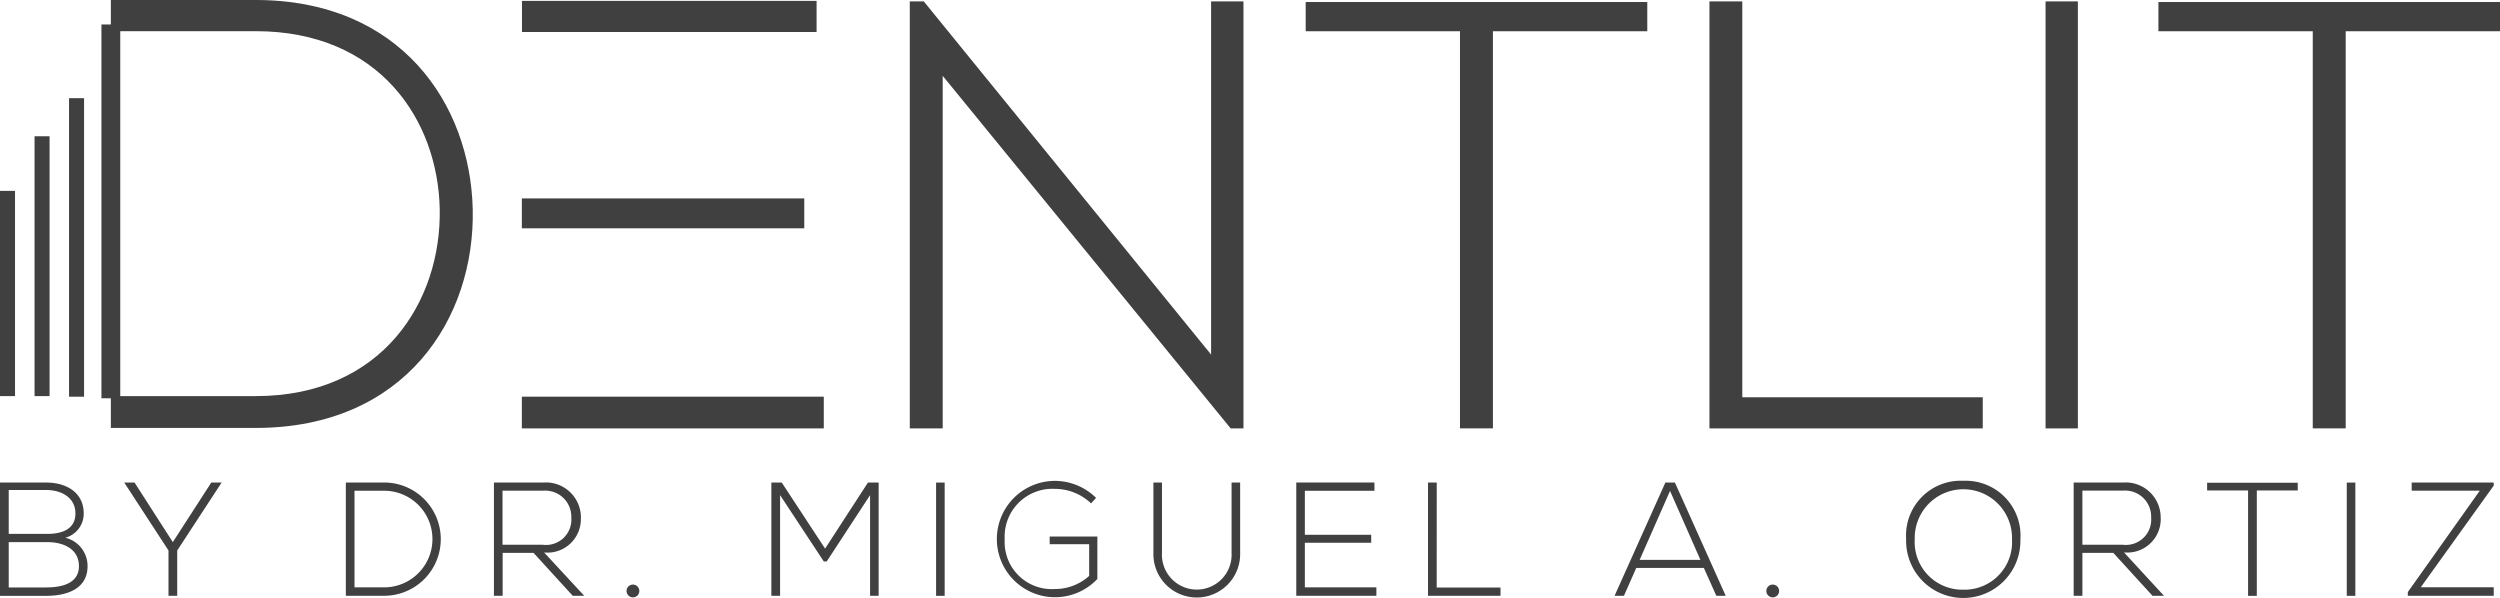 <svg id="dentlit-logo" xmlns="http://www.w3.org/2000/svg" width="219.38" height="52.46" viewBox="0 0 219.38 52.46">
  <rect id="Rectangle_225791" data-name="Rectangle 225791" width="25.852" height="2.732" transform="translate(45.805 0.077)" fill="#404041"/>
  <rect id="Rectangle_225792" data-name="Rectangle 225792" width="1.318" height="26.195" transform="translate(6.059 8.616)" fill="#404041"/>
  <rect id="Rectangle_225793" data-name="Rectangle 225793" width="1.318" height="22.802" transform="translate(3.032 11.957)" fill="#404041"/>
  <rect id="Rectangle_225794" data-name="Rectangle 225794" width="1.318" height="18.009" transform="translate(0 16.75)" fill="#404041"/>
  <path id="Path_615668" data-name="Path 615668" d="M5.723,145.447a2.183,2.183,0,0,0,1.623-2.131c0-1.888-1.59-2.712-3.267-2.712H0v9.94H4.076c1.7,0,3.607-.554,3.607-2.6a2.543,2.543,0,0,0-1.96-2.5M.766,141.258H4.076c1.236,0,2.542.611,2.542,2.059,0,1.42-1.25,1.79-2.442,1.79H.766Zm3.308,8.549H.766v-3.976H4.173c1.334,0,2.74.554,2.755,2.1,0,1.577-1.6,1.874-2.854,1.874" transform="translate(0 -98.258)" fill="#404041"/>
  <path id="Path_615669" data-name="Path 615669" d="M40.468,145.83,37.107,140.6h-.895v.014l3.876,5.95v3.976h.766v-3.976l3.891-5.95V140.6h-.9Z" transform="translate(-25.303 -98.259)" fill="#404041"/>
  <path id="Path_615670" data-name="Path 615670" d="M104.119,140.6h-3.362v9.94h3.362a4.97,4.97,0,1,0,0-9.94m0,9.2h-2.6v-8.477h2.6a4.239,4.239,0,1,1,0,8.478" transform="translate(-70.41 -98.259)" fill="#404041"/>
  <path id="Path_615671" data-name="Path 615671" d="M151.534,143.7a3.073,3.073,0,0,0-3.267-3.1H143.9v9.94h.766v-3.763h2.712l3.437,3.763h1.008l-3.519-3.8a2.934,2.934,0,0,0,3.224-3.039m-6.873,2.358v-4.743h3.607a2.29,2.29,0,0,1,2.428,2.372,2.222,2.222,0,0,1-2.513,2.372h-3.522Z" transform="translate(-100.557 -98.259)" fill="#404041"/>
  <path id="Path_615672" data-name="Path 615672" d="M182.556,170.91a.561.561,0,1,0,.561-.561.561.561,0,0,0-.561.561" transform="translate(-127.576 -119.051)" fill="#404041"/>
  <path id="Path_615673" data-name="Path 615673" d="M229.467,146.4l-3.806-5.8h-.909v9.94h.766v-8.833l3.835,5.821h.256l3.806-5.821v8.833h.752V140.6h-.938Z" transform="translate(-157.064 -98.259)" fill="#404041"/>
  <rect id="Rectangle_225795" data-name="Rectangle 225795" width="0.752" height="9.94" transform="translate(82.144 42.346)" fill="#404041"/>
  <path id="Path_615674" data-name="Path 615674" d="M294.971,145.684h3.465v2.782a4.481,4.481,0,0,1-3.025,1.15,4.132,4.132,0,0,1-4.387-4.36,4.193,4.193,0,0,1,4.387-4.43A4.618,4.618,0,0,1,298.6,142.1l.441-.483a5.175,5.175,0,0,0-3.635-1.491,5.105,5.105,0,1,0,3.749,8.606v-3.721h-4.188Z" transform="translate(-202.859 -97.928)" fill="#404041"/>
  <path id="Path_615675" data-name="Path 615675" d="M342.928,146.782a3.057,3.057,0,1,1-6.106,0V140.6h-.752v6.177a3.807,3.807,0,1,0,7.611,0V140.6h-.752v6.177Z" transform="translate(-234.856 -98.259)" fill="#404041"/>
  <path id="Path_615676" data-name="Path 615676" d="M378.452,145.887h5.823v-.7h-5.823v-3.862h6.107V140.6H377.7v9.94h7.029V149.8h-6.277Z" transform="translate(-263.949 -98.259)" fill="#404041"/>
  <path id="Path_615677" data-name="Path 615677" d="M416.847,140.6h-.766v9.94h6.362v-.724h-5.6Z" transform="translate(-290.77 -98.259)" fill="#404041"/>
  <path id="Path_615678" data-name="Path 615678" d="M474.9,140.6l-4.459,9.94h.823l1.079-2.442h5.934l1.093,2.442h.823l-4.458-9.94Zm-2.258,6.788,2.666-6.05,2.666,6.05Z" transform="translate(-328.759 -98.259)" fill="#404041"/>
  <path id="Path_615679" data-name="Path 615679" d="M514.664,170.91a.561.561,0,1,0,.561-.561.561.561,0,0,0-.561.561" transform="translate(-359.664 -119.051)" fill="#404041"/>
  <path id="Path_615680" data-name="Path 615680" d="M560.414,140.086A4.8,4.8,0,0,0,555.4,145.2a5.015,5.015,0,1,0,10.026.028,4.809,4.809,0,0,0-5.012-5.141m0,9.556a4.183,4.183,0,0,1-4.26-4.43,4.269,4.269,0,1,1,8.535,0,4.173,4.173,0,0,1-4.274,4.43" transform="translate(-388.132 -97.897)" fill="#404041"/>
  <path id="Path_615681" data-name="Path 615681" d="M611.836,143.7a3.073,3.073,0,0,0-3.266-3.1H604.2v9.94h.767v-3.763h2.713l3.436,3.763h1.008l-3.508-3.806a2.934,2.934,0,0,0,3.223-3.039m-6.873,2.358v-4.743h3.607A2.292,2.292,0,0,1,611,143.686a2.222,2.222,0,0,1-2.513,2.372h-3.522Z" transform="translate(-422.232 -98.259)" fill="#404041"/>
  <path id="Path_615682" data-name="Path 615682" d="M643.093,141.332h3.594v9.244h.766v-9.244h3.593v-.682h-7.952Z" transform="translate(-449.414 -98.29)" fill="#404041"/>
  <rect id="Rectangle_225796" data-name="Rectangle 225796" width="0.753" height="9.94" transform="translate(205.933 42.346)" fill="#404041"/>
  <path id="Path_615683" data-name="Path 615683" d="M701.9,141.315h5.978l-6.319,8.9v.327h7.54v-.752h-6.4l6.4-8.917V140.6h-7.2Z" transform="translate(-490.27 -98.259)" fill="#404041"/>
  <g id="Group_302871" data-name="Group 302871" transform="translate(8.902)">
    <path id="Path_615684" data-name="Path 615684" d="M43.1,0H30.385V2.146H29.56v32.8h.825v2.606H43.1c13.142,0,19.256-9.656,19.041-19.2C61.924,9.118,55.809,0,43.1,0m0,34.759H31.211V2.736H43.1c10.835,0,15.984,7.777,16.145,15.608C59.4,26.391,54.258,34.759,43.1,34.759" transform="translate(-29.56)" fill="#404041"/>
    <rect id="Rectangle_225797" data-name="Rectangle 225797" width="26.496" height="2.785" transform="translate(36.891 34.808)" fill="#404041"/>
    <rect id="Rectangle_225798" data-name="Rectangle 225798" width="24.783" height="2.623" transform="translate(36.891 17.412)" fill="#404041"/>
    <path id="Path_615685" data-name="Path 615685" d="M291.531,31.4,266.318.407h-1.229V37.878h2.889V6.939l25.27,30.939h1.123V.407h-2.84Z" transform="translate(-194.156 -0.284)" fill="#404041"/>
    <path id="Path_615686" data-name="Path 615686" d="M396.87,38V3.152h13.546V.587H380.439V3.152h13.54V38Z" transform="translate(-274.765 -0.41)" fill="#404041"/>
    <path id="Path_615687" data-name="Path 615687" d="M498.089.407V37.878h23.982V35.146h-21.1V.407Z" transform="translate(-356.983 -0.284)" fill="#404041"/>
    <rect id="Rectangle_225799" data-name="Rectangle 225799" width="2.836" height="37.471" transform="translate(170.6 0.123)" fill="#404041"/>
    <path id="Path_615688" data-name="Path 615688" d="M628.9.587V3.152h13.544V38h2.891V3.152h13.54V.587Z" transform="translate(-448.397 -0.41)" fill="#404041"/>
  </g>
</svg>
